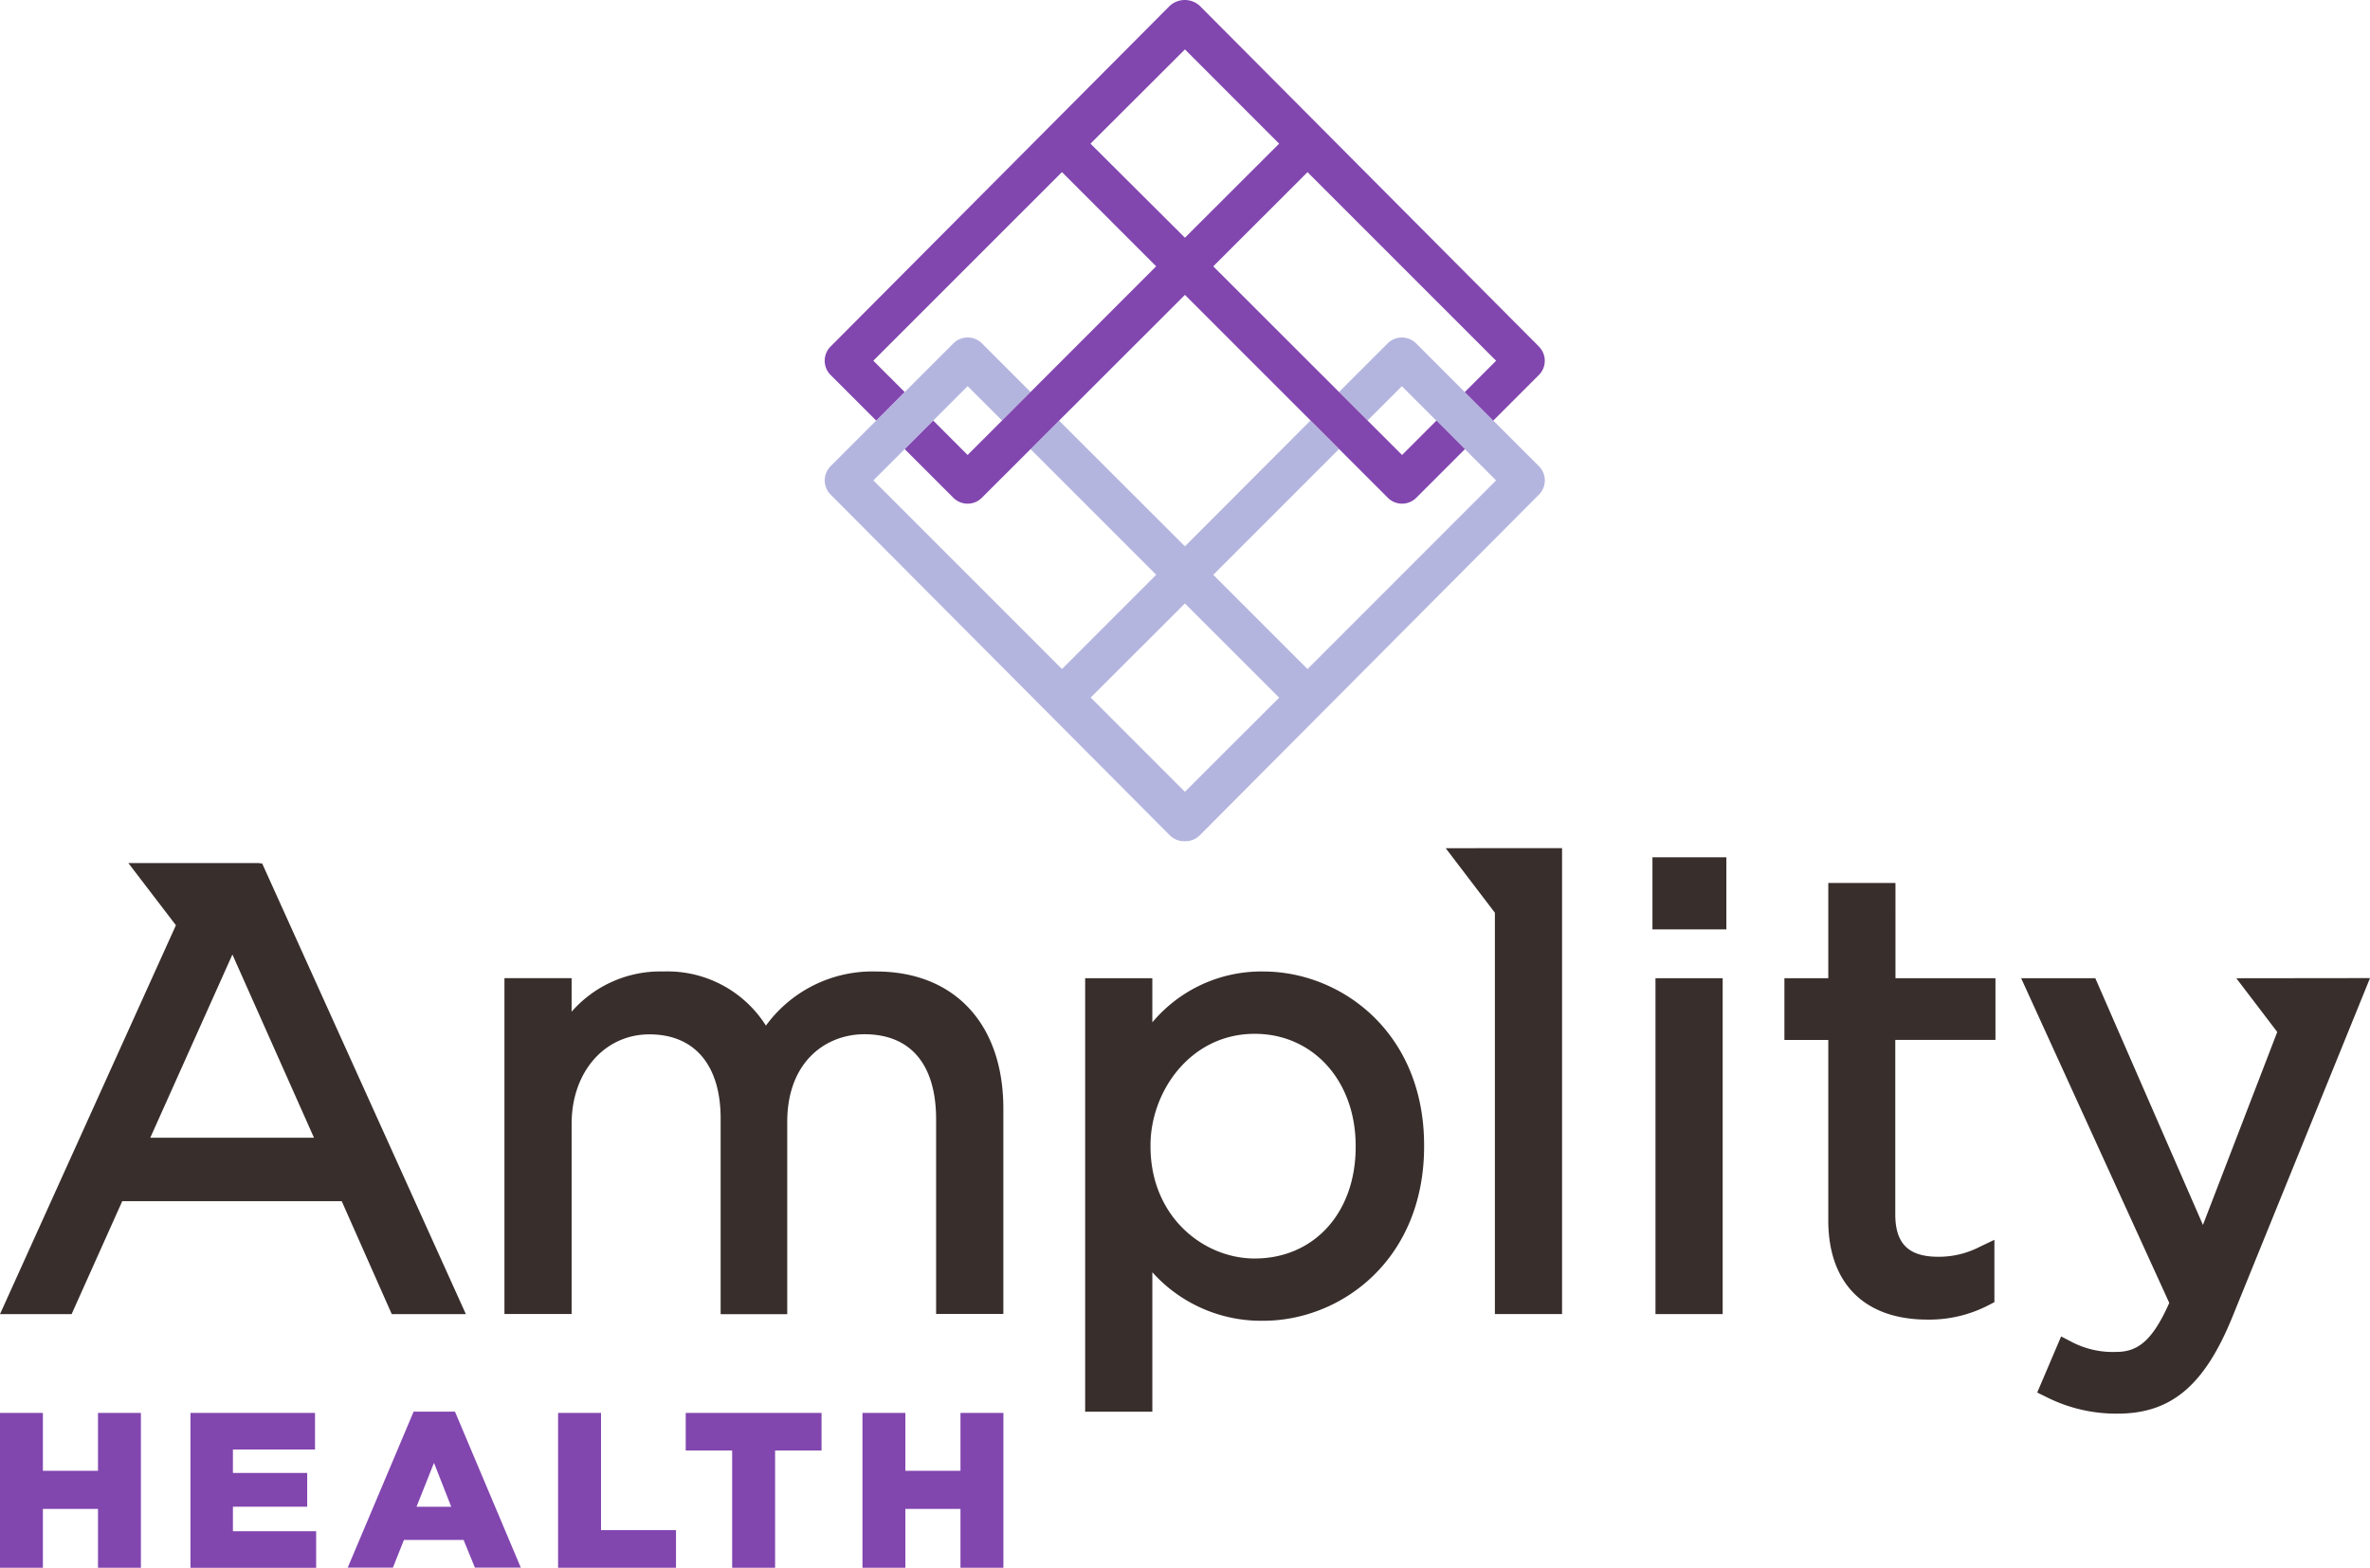 <svg xmlns="http://www.w3.org/2000/svg" width="400" height="264.607" viewBox="0 0 400 264.607">
  <g id="Amplity_Health" data-name="Amplity Health" transform="translate(0 0)">
    <g id="Amplity_Health_Logo" data-name="Amplity Health Logo" transform="translate(0 0)">
      <path id="Path_1" data-name="Path 1" d="M0,386.34H7.24v9.771h9.3V386.34h7.24v26.128h-7.24v-9.925H7.24v9.925H0Z" transform="translate(0 -147.875)" fill="#8246af"/>
      <path id="Path_2" data-name="Path 2" d="M52.08,386.34H73.1v6.172H59.245v3.957H71.782v5.7H59.245v4.143H73.29v6.172H52.08Z" transform="translate(-19.933 -147.875)" fill="#8246af"/>
      <path id="Path_3" data-name="Path 3" d="M106.2,386h6.982l11.11,26.319h-7.747l-1.907-4.665H104.561l-1.852,4.665H95.08Zm6.351,16.048-2.913-7.407-2.949,7.407Z" transform="translate(-36.392 -147.745)" fill="#8246af"/>
      <path id="Path_4" data-name="Path 4" d="M152.6,386.34h7.246v19.783H172.5v6.345H152.6Z" transform="translate(-58.408 -147.875)" fill="#8246af"/>
      <path id="Path_5" data-name="Path 5" d="M195.339,392.685H187.5V386.34h22.924v6.345h-7.839v19.783h-7.247Z" transform="translate(-71.767 -147.875)" fill="#8246af"/>
      <path id="Path_6" data-name="Path 6" d="M235.83,386.34h7.24v9.771h9.3V386.34h7.246v26.128h-7.246v-9.925h-9.3v9.925h-7.24Z" transform="translate(-90.266 -147.875)" fill="#8246af"/>
      <path id="Path_7" data-name="Path 7" d="M43.825,236.055V236H21.666l8.024,10.493L0,312.128H12.085l8.549-19.067h37.04l8.449,19.067H78.63L44.244,236.055Zm-4.6,15.376,13.77,30.924H25.363Z" transform="translate(0 -90.333)" fill="#382e2c"/>
      <path id="Path_8" data-name="Path 8" d="M200.647,265.646a22.258,22.258,0,0,0-18.584,9.136,19.655,19.655,0,0,0-17.284-9.136,19.887,19.887,0,0,0-15.511,6.79V266.77H137.931v56.687h11.338v-32.1c0-8.753,5.555-15.1,13.141-15.1s12.01,5.166,12.01,14.2v33.034h11.24V291.051c0-10.216,6.542-14.814,13.027-14.814,7.808,0,12.1,5.105,12.1,14.375v32.831h11.348V288.786C222.138,274.511,213.893,265.646,200.647,265.646Z" transform="translate(-52.793 -101.683)" fill="#382e2c"/>
      <path id="Path_9" data-name="Path 9" d="M326.767,265.641a24,24,0,0,0-18.709,8.585v-7.446H296.721v73.156h11.338V316.4a24.652,24.652,0,0,0,18.709,8.191c13.166,0,27.158-10.308,27.158-29.423v-.2C353.925,275.918,339.933,265.641,326.767,265.641Zm15.608,29.433v.2c0,11.073-7.013,18.808-17.054,18.808-8.641,0-17.573-7.073-17.573-18.912v-.2c0-9.048,6.717-18.808,17.573-18.808C335.2,276.158,342.376,284.109,342.376,295.075Z" transform="translate(-113.571 -101.678)" fill="#382e2c"/>
      <path id="Path_10" data-name="Path 10" d="M395.31,231.922l8.3,10.894v67.736h11.338V231.91Z" transform="translate(-151.308 -88.767)" fill="#382e2c"/>
      <rect id="Rectangle_1" data-name="Rectangle 1" width="12.474" height="12.166" transform="translate(278.895 144.692)" fill="#382e2c"/>
      <rect id="Rectangle_2" data-name="Rectangle 2" width="11.338" height="56.687" transform="translate(279.408 165.099)" fill="#382e2c"/>
      <path id="Path_11" data-name="Path 11" d="M506.665,241.43H495.327v16.081H487.92v10.414h7.407V298.38c0,10.642,6.107,16.746,16.752,16.746a21.761,21.761,0,0,0,10.369-2.469l.914-.474V301.659l-2.469,1.179a15.045,15.045,0,0,1-6.994,1.685c-5.024,0-7.265-2.211-7.265-7.167V267.922h16.907V257.509H506.667Z" transform="translate(-186.755 -92.41)" fill="#382e2c"/>
      <path id="Path_12" data-name="Path 12" d="M588.977,267.468l6.906,9.068L583.341,309.1l-18.165-41.639H552.657l25,54.8c-3.053,6.9-5.655,8.276-9.061,8.276a14.978,14.978,0,0,1-7.561-1.771l-1.629-.845-4.036,9.469,1.457.71a26.117,26.117,0,0,0,12.091,2.85c9,0,14.6-4.666,19.306-16.109l23.313-57.4Z" transform="translate(-211.537 -102.363)" fill="#382e2c"/>
      <path id="Path_13" data-name="Path 13" d="M325.325,93.283a3.408,3.408,0,0,0-4.814,0l-8.209,8.209,4.814,4.814,5.8-5.8,15.905,15.9-31.829,31.838-15.905-15.906L312.3,111.123l-4.814-4.814L286.3,127.529l-21.245-21.222-4.814,4.814,21.214,21.214-15.9,15.906L233.721,116.4l15.906-15.9,5.815,5.8,4.808-4.814-8.209-8.209a3.407,3.407,0,0,0-4.814,0L226.509,114a3.389,3.389,0,0,0,0,4.808L283.746,176.3a3.372,3.372,0,0,0,2.408,1h.252a3.4,3.4,0,0,0,2.408-1l57.231-57.489a3.389,3.389,0,0,0,0-4.808ZM286.3,168.958,270.4,153.052,286.3,137.175l15.905,15.9Z" transform="translate(-86.315 -35.325)" fill="#b4b5df"/>
      <path id="Path_14" data-name="Path 14" d="M346.035,58.479,288.806.988a3.747,3.747,0,0,0-5.068,0L226.5,58.479a3.4,3.4,0,0,0,0,4.814l7.69,7.69L239,66.169l-5.292-5.292,31.837-31.831,15.9,15.9L249.621,76.793l-5.8-5.807L239.005,75.8l8.209,8.209a3.4,3.4,0,0,0,4.814,0L286.3,49.769l34.237,34.239a3.4,3.4,0,0,0,4.814,0l8.209-8.209-4.808-4.814-5.807,5.807L291.082,44.955l15.906-15.9,31.831,31.829-5.292,5.292,4.814,4.814,7.69-7.69a3.395,3.395,0,0,0,0-4.814ZM286.3,40.123,270.36,24.246,286.3,8.34,302.2,24.246Z" transform="translate(-86.311 -0.001)" fill="#8246af"/>
    </g>
  </g>
</svg>
